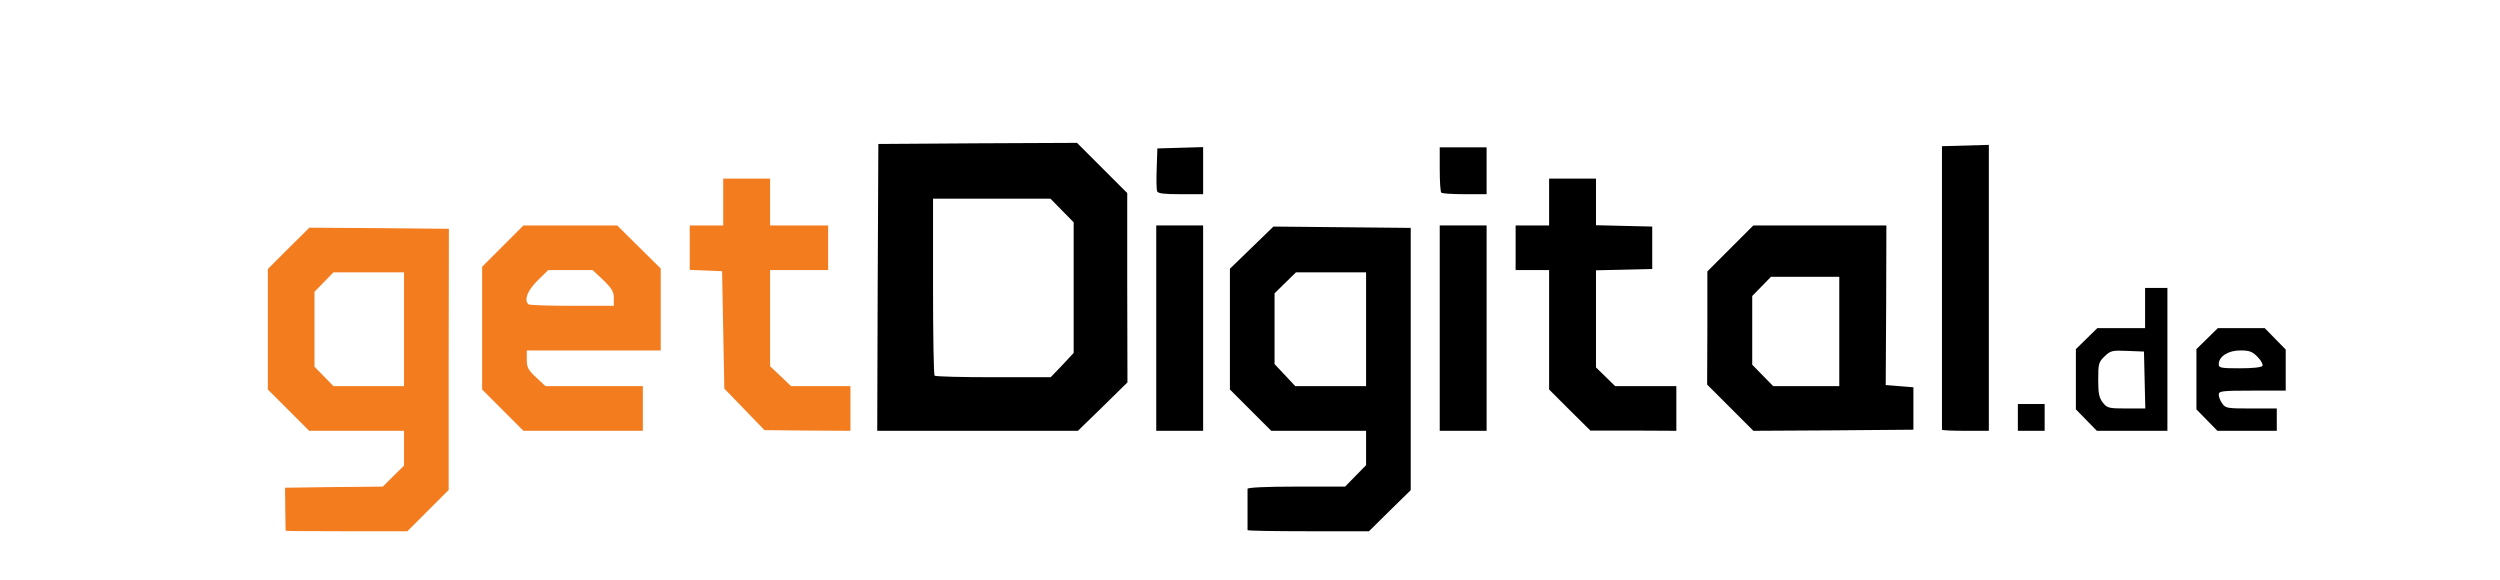 <?xml version="1.0" encoding="utf-8"?>
<!DOCTYPE svg PUBLIC "-//W3C//DTD SVG 1.0//EN" "http://www.w3.org/TR/2001/REC-SVG-20010904/DTD/svg10.dtd">
<svg version="1.0" xmlns="http://www.w3.org/2000/svg" width="560px" height="130px" viewBox="0 0 560 130" preserveAspectRatio="xMidYMid meet">
 <rect x="0" y="0" width="560" height="130" fill="#333333" stroke="none"/>
 <g fill="#ffffff">
  <path d="M0 65 l0 -65 280 0 280 0 0 65 0 65 -280 0 -280 0 0 -65z m94.35 47.90 l4.65 -4.65 0 -27.85 0 -27.90 -14.10 0 -14.15 0 -4.60 4.60 -4.65 4.65 0 12 0 12 4.60 4.60 4.65 4.65 10.60 0 10.65 0 0 5.35 0 5.35 -2.35 2.40 -2.35 2.40 -10.90 0 -10.90 0 0 3.50 0 3.50 12.10 0 12.15 0 4.60 -4.60z m215.45 0 l4.70 -4.60 0 -27.90 0 -27.90 -14.10 0 -14.15 0 -4.60 4.60 -4.65 4.65 0 12 0 12 4.60 4.60 4.65 4.65 10.60 0 10.65 0 0 5.35 0 5.35 -2.35 2.40 -2.35 2.40 -10.90 0 -10.90 0 0 3.50 0 3.50 12.05 0 12.10 0 4.65 -4.60z m-167.30 -21.40 l0 -3.50 -10.90 0 -10.90 0 -2.10 -1.95 c-2.10 -1.95 -2.10 -2 -2.10 -5.50 l0 -3.55 15 0 15 0 0 -7.65 0 -7.70 -4.85 -4.80 -4.90 -4.85 -9 0 -9 0 -4.60 4.60 -4.65 4.65 0 12.25 0 12.25 4.60 4.60 4.65 4.65 11.85 0 11.90 0 0 -3.50z m46.50 0 l0 -3.50 -6.65 0 -6.65 0 -2.35 -2.25 -2.35 -2.20 0 -12.30 0 -12.25 6.50 0 6.50 0 0 -3.50 0 -3.50 -6.50 0 -6.50 0 0 -5.25 0 -5.25 -3.75 0 -3.75 0 0 5.25 0 5.25 -3.75 0 -3.75 0 0 3.50 0 3.45 3.65 0.15 3.60 0.15 0.25 13.15 0.25 13.15 4.50 4.65 4.50 4.65 8.15 0.10 8.10 0.05 0 -3.50z m56.50 -1.90 l5.50 -5.40 0 -19.75 0 -19.70 -5.65 -5.65 -5.65 -5.60 -20.70 0.10 -20.75 0.15 -0.15 30.65 -0.10 30.60 21 0 20.95 0 5.55 -5.40z m22.50 -16.10 l0 -21.50 -3.75 0 -3.75 0 0 21.50 0 21.50 3.75 0 3.75 0 0 -21.50z m63.50 0 l0 -21.50 -3.75 0 -3.75 0 0 21.50 0 21.50 3.75 0 3.75 0 0 -21.50z m42.50 18 l0 -3.50 -6.90 0 -6.90 0 -2.10 -2.15 -2.10 -2.15 0 -12.35 0 -12.35 6.25 0 6.25 0 0 -3.50 0 -3.50 -6.25 0 -6.25 0 0 -5.25 0 -5.25 -3.75 0 -3.75 0 0 5.25 0 5.25 -3.75 0 -3.75 0 0 3.50 0 3.50 3.75 0 3.75 0 0 13.40 0 13.35 4.60 4.60 4.65 4.60 8.15 0 8.10 0.05 0 -3.50z m53 0 l0 -3.45 -3.10 -0.15 -3.10 -0.15 0.15 -17.85 0.15 -17.90 -13.40 0 -13.35 0 -5.20 5.10 -5.15 5.10 0 11.25 0 11.30 5.10 5.10 5.15 5.15 16.35 0 16.40 0 0 -3.50z m17 -27 l0 -30.50 -3.75 0 -3.75 0 0 30.50 0 30.50 3.75 0 3.75 0 0 -30.50z m12.50 29 c0 -1.35 -0.15 -1.50 -1.50 -1.50 -1.35 0 -1.50 0.15 -1.50 1.50 0 1.35 0.15 1.50 1.50 1.50 1.35 0 1.50 -0.15 1.50 -1.50z m27.50 -13 c0 -14.15 0 -14.50 -1 -14.50 -0.95 0 -1 0.35 -1 4.50 l0 4.50 -5.35 0 -5.35 0 -2.40 2.35 -2.40 2.35 0 5.25 0 5.25 2.35 2.40 2.35 2.40 6.40 0 6.40 0 0 -14.50z m24.50 13.50 c0 -0.95 -0.35 -1 -5.70 -1 -5.35 0 -5.80 -0.05 -6.50 -1.10 -0.45 -0.65 -0.80 -2.15 -0.80 -3.50 l0 -2.40 7.50 0 7.50 0 0 -3.10 c0 -3.05 -0.05 -3.15 -2.35 -5.50 l-2.35 -2.40 -3.75 0 -3.75 0 -2.40 2.35 -2.40 2.35 0 5.25 0 5.25 2.35 2.40 2.35 2.40 5.15 0 c4.80 0 5.15 -0.05 5.15 -1z m-240.50 -55.75 l0 -3.80 -3.60 0.15 -3.65 0.15 -0.15 2.95 c-0.20 4.25 -0.20 4.30 3.90 4.30 l3.50 0 0 -3.75z m63.50 0 l0 -3.75 -3.75 0 -3.75 0 0 3.40 c0 1.90 0.15 3.60 0.35 3.75 0.15 0.20 1.85 0.35 3.75 0.35 l3.40 0 0 -3.75z"/>
  <path d="M71 85.75 l-2.15 -2.20 -0.05 -9.65 -0.05 -9.65 2.20 -2.35 2.20 -2.40 9.40 0 9.45 0 0 14.25 0 14.25 -9.40 0 -9.40 0 -2.20 -2.25z"/>
  <path d="M286.30 85.50 l-2.30 -2.45 0 -9.40 0 -9.45 2.40 -2.35 2.40 -2.35 9.35 0 9.35 0 0 14.25 0 14.25 -9.45 0 -9.40 0 -2.35 -2.50z"/>
  <path d="M116.85 69.65 c-0.20 -0.15 -0.35 -1.60 -0.35 -3.15 0 -2.65 0.10 -2.90 2.40 -5.15 l2.40 -2.35 6.50 0 6.45 0 2.40 2.25 c2.35 2.25 2.35 2.30 2.35 5.50 l0 3.25 -10.90 0 c-6 0 -11.10 -0.15 -11.25 -0.35z"/>
  <path d="M207.85 85.65 c-0.20 -0.15 -0.35 -9.85 -0.35 -21.50 l0 -21.15 14.65 0 14.65 0 2.60 2.65 2.60 2.65 0 16.10 0 16.15 -2.55 2.75 -2.60 2.70 -14.35 0 c-7.90 0 -14.50 -0.15 -14.65 -0.35z"/>
  <path d="M393.35 85.60 l-2.35 -2.40 0 -9.20 0 -9.20 2.10 -2.15 2.10 -2.15 9.15 0 9.15 0 0 13.75 0 13.75 -8.90 0 -8.90 0 -2.35 -2.40z"/>
  <path d="M469.55 91.70 c-0.90 -1.15 -1.05 -2.05 -1.05 -6.65 0 -5.25 0.05 -5.40 1.40 -6.70 1.40 -1.35 1.55 -1.40 6.65 -1.25 l5.20 0.15 0.15 7.90 0.15 7.85 -5.75 0 c-5.60 0 -5.75 -0.05 -6.75 -1.30z"/>
  <path d="M495.50 81.60 c0 -3.70 1.20 -4.60 6.30 -4.60 3.75 0 4.10 0.10 5.40 1.45 1.10 1.15 1.35 1.80 1.20 3.35 l-0.15 1.95 -6.35 0.15 -6.40 0.15 0 -2.45z"/>
 </g>
 <g fill="#000000">
  <path d="M279.45 118.75 c0 -0.15 0 -2.15 0 -4.50 0 -2.35 0 -4.45 0 -4.75 0.05 -0.30 4.05 -0.50 10.95 -0.50 l10.90 0 2.35 -2.40 2.35 -2.40 0 -3.85 0 -3.85 -10.65 0 -10.60 0 -4.65 -4.65 -4.60 -4.60 0 -13.55 0 -13.50 4.90 -4.75 4.85 -4.70 15.40 0.15 15.35 0.15 0 29.35 0 29.40 -4.70 4.60 -4.65 4.60 -13.60 0 c-7.45 0 -13.55 -0.10 -13.60 -0.25z m26.55 -45 l0 -12.75 -7.85 0 -7.85 0 -2.40 2.35 -2.40 2.35 0 7.95 0 7.90 2.30 2.45 2.35 2.50 7.90 0 7.95 0 0 -12.75z"/>
  <path d="M196.60 64.40 l0.15 -32.15 22.25 -0.15 22.25 -0.10 5.60 5.60 5.65 5.65 0 21.20 0.05 21.20 -5.55 5.45 -5.55 5.40 -22.45 0 -22.50 0 0.10 -32.10z m41.35 17.40 l2.55 -2.75 0 -14.65 0 -14.60 -2.60 -2.65 -2.60 -2.65 -13.15 0 -13.15 0 0 19.65 c0 10.85 0.15 19.85 0.35 20 0.15 0.20 6.10 0.35 13.15 0.35 l12.85 0 2.60 -2.70z"/>
  <path d="M259 73.50 l0 -23 5.25 0 5.25 0 0 23 0 23 -5.25 0 -5.25 0 0 -23z"/>
  <path d="M322.50 73.50 l0 -23 5.25 0 5.25 0 0 23 0 23 -5.25 0 -5.25 0 0 -23z"/>
  <path d="M351.60 91.85 l-4.60 -4.60 0 -13.35 0 -13.40 -3.75 0 -3.75 0 0 -5 0 -5 3.75 0 3.75 0 0 -5.25 0 -5.25 5.25 0 5.25 0 0 5.25 0 5.20 6.30 0.15 6.30 0.15 0 4.75 0 4.75 -6.30 0.15 -6.30 0.15 0 10.85 0 10.90 2.15 2.10 2.15 2.10 6.85 0 6.85 0 0 5 0 5 -9.60 -0.05 -9.65 0 -4.65 -4.60z"/>
  <path d="M387.60 91.35 l-5.20 -5.20 0.05 -12.65 0 -12.70 5.15 -5.15 5.15 -5.15 14.90 0 14.90 0 -0.05 17.90 -0.10 17.85 3.10 0.25 3.10 0.25 0 4.75 0 4.75 -17.95 0.15 -17.90 0.10 -5.15 -5.15z m24.40 -17.10 l0 -12.25 -7.65 0 -7.65 0 -2.10 2.15 -2.10 2.15 0 7.70 0 7.70 2.35 2.40 2.35 2.40 7.40 0 7.40 0 0 -12.25z"/>
  <path d="M435 96.25 c0 -0.15 0 -14.50 0 -31.85 l0 -31.65 5.25 -0.15 5.25 -0.15 0 32.05 0 32 -5.25 0 c-2.90 0 -5.25 -0.10 -5.25 -0.25z"/>
  <path d="M452 93.50 l0 -3 3 0 3 0 0 3 0 3 -3 0 -3 0 0 -3z"/>
  <path d="M467.35 94.10 l-2.35 -2.40 0 -6.75 0 -6.75 2.40 -2.35 2.40 -2.35 5.35 0 5.35 0 0 -4.50 0 -4.50 2.50 0 2.50 0 0 16 0 16 -7.90 0 -7.90 0 -2.35 -2.40z m13.05 -8.95 l-0.15 -6.40 -3.70 -0.15 c-3.45 -0.15 -3.80 -0.05 -5.10 1.20 -1.35 1.30 -1.45 1.65 -1.45 5.25 0 3.10 0.20 4.05 1.05 5.15 0.95 1.20 1.30 1.30 5.25 1.30 l4.25 0 -0.15 -6.35z"/>
  <path d="M494.35 94.10 l-2.35 -2.40 0 -6.75 0 -6.75 2.40 -2.35 2.40 -2.35 5.25 0 5.25 0 2.35 2.40 2.35 2.40 0 4.60 0 4.60 -7.50 0 c-6.85 0 -7.50 0.10 -7.50 0.90 0 0.50 0.35 1.40 0.80 2 0.70 1.05 1.15 1.10 6.50 1.10 l5.70 0 0 2.50 0 2.50 -6.65 0 -6.65 0 -2.35 -2.40z m12.45 -12.15 c0.15 -0.30 -0.30 -1.20 -1.10 -2 -1.15 -1.20 -1.80 -1.45 -3.90 -1.45 -2.70 0 -4.80 1.35 -4.80 3.10 0 0.80 0.50 0.90 4.70 0.90 2.85 0 4.85 -0.20 5.10 -0.55z"/>
  <path d="M259.20 42.85 c-0.15 -0.40 -0.20 -2.70 -0.10 -5.15 l0.15 -4.45 5.15 -0.15 5.10 -0.15 0 5.30 0 5.25 -5 0 c-3.75 0 -5.10 -0.15 -5.30 -0.65z"/>
  <path d="M322.85 43.15 c-0.20 -0.15 -0.35 -2.55 -0.35 -5.25 l0 -4.90 5.25 0 5.25 0 0 5.25 0 5.25 -4.90 0 c-2.70 0 -5.10 -0.15 -5.25 -0.35z"/>
 </g>
 <g fill="#f37c1f">
  <path d="M64 118.90 c-0.05 -0.10 -0.05 -2.30 -0.10 -4.90 l-0.05 -4.75 10.95 -0.15 10.95 -0.10 2.35 -2.35 2.40 -2.35 0 -3.90 0 -3.90 -10.65 0 -10.60 0 -4.65 -4.65 -4.60 -4.60 0 -13.50 0 -13.50 4.65 -4.65 4.65 -4.60 15.60 0.10 15.65 0.15 -0.05 29.25 0 29.25 -4.65 4.65 -4.60 4.60 -13.60 0 c-7.50 0 -13.65 -0.05 -13.65 -0.10z m26.50 -45.15 l0 -12.75 -7.90 0 -7.90 0 -2.10 2.15 -2.15 2.20 0 8.40 0 8.40 2.15 2.20 2.10 2.15 7.90 0 7.90 0 0 -12.75z"/>
  <path d="M112.60 91.85 l-4.60 -4.60 0 -13.75 0 -13.75 4.65 -4.65 4.60 -4.60 10.50 0 10.50 0 4.90 4.85 4.85 4.80 0 9.20 0 9.15 -15 0 -15 0 0 2.05 c0 1.75 0.30 2.30 2.10 4 l2.10 1.95 10.90 0 10.90 0 0 5 0 5 -13.40 0 -13.35 0 -4.65 -4.65z m24.90 -25.10 c0 -1.40 -0.45 -2.15 -2.35 -4 l-2.40 -2.25 -4.95 0 -5 0 -2.40 2.35 c-2.25 2.25 -3.05 4.30 -2.05 5.30 0.15 0.20 4.55 0.35 9.75 0.35 l9.40 0 0 -1.75z"/>
  <path d="M166.75 91.70 l-4.50 -4.65 -0.25 -13.15 -0.25 -13.15 -3.60 -0.15 -3.65 -0.15 0 -4.95 0 -5 3.75 0 3.75 0 0 -5.25 0 -5.25 5.25 0 5.25 0 0 5.25 0 5.25 6.50 0 6.50 0 0 5 0 5 -6.50 0 -6.50 0 0 10.75 0 10.80 2.35 2.20 2.35 2.25 6.65 0 6.65 0 0 5 0 5 -9.60 -0.05 -9.65 -0.10 -4.50 -4.65z"/>
 </g>
</svg>
